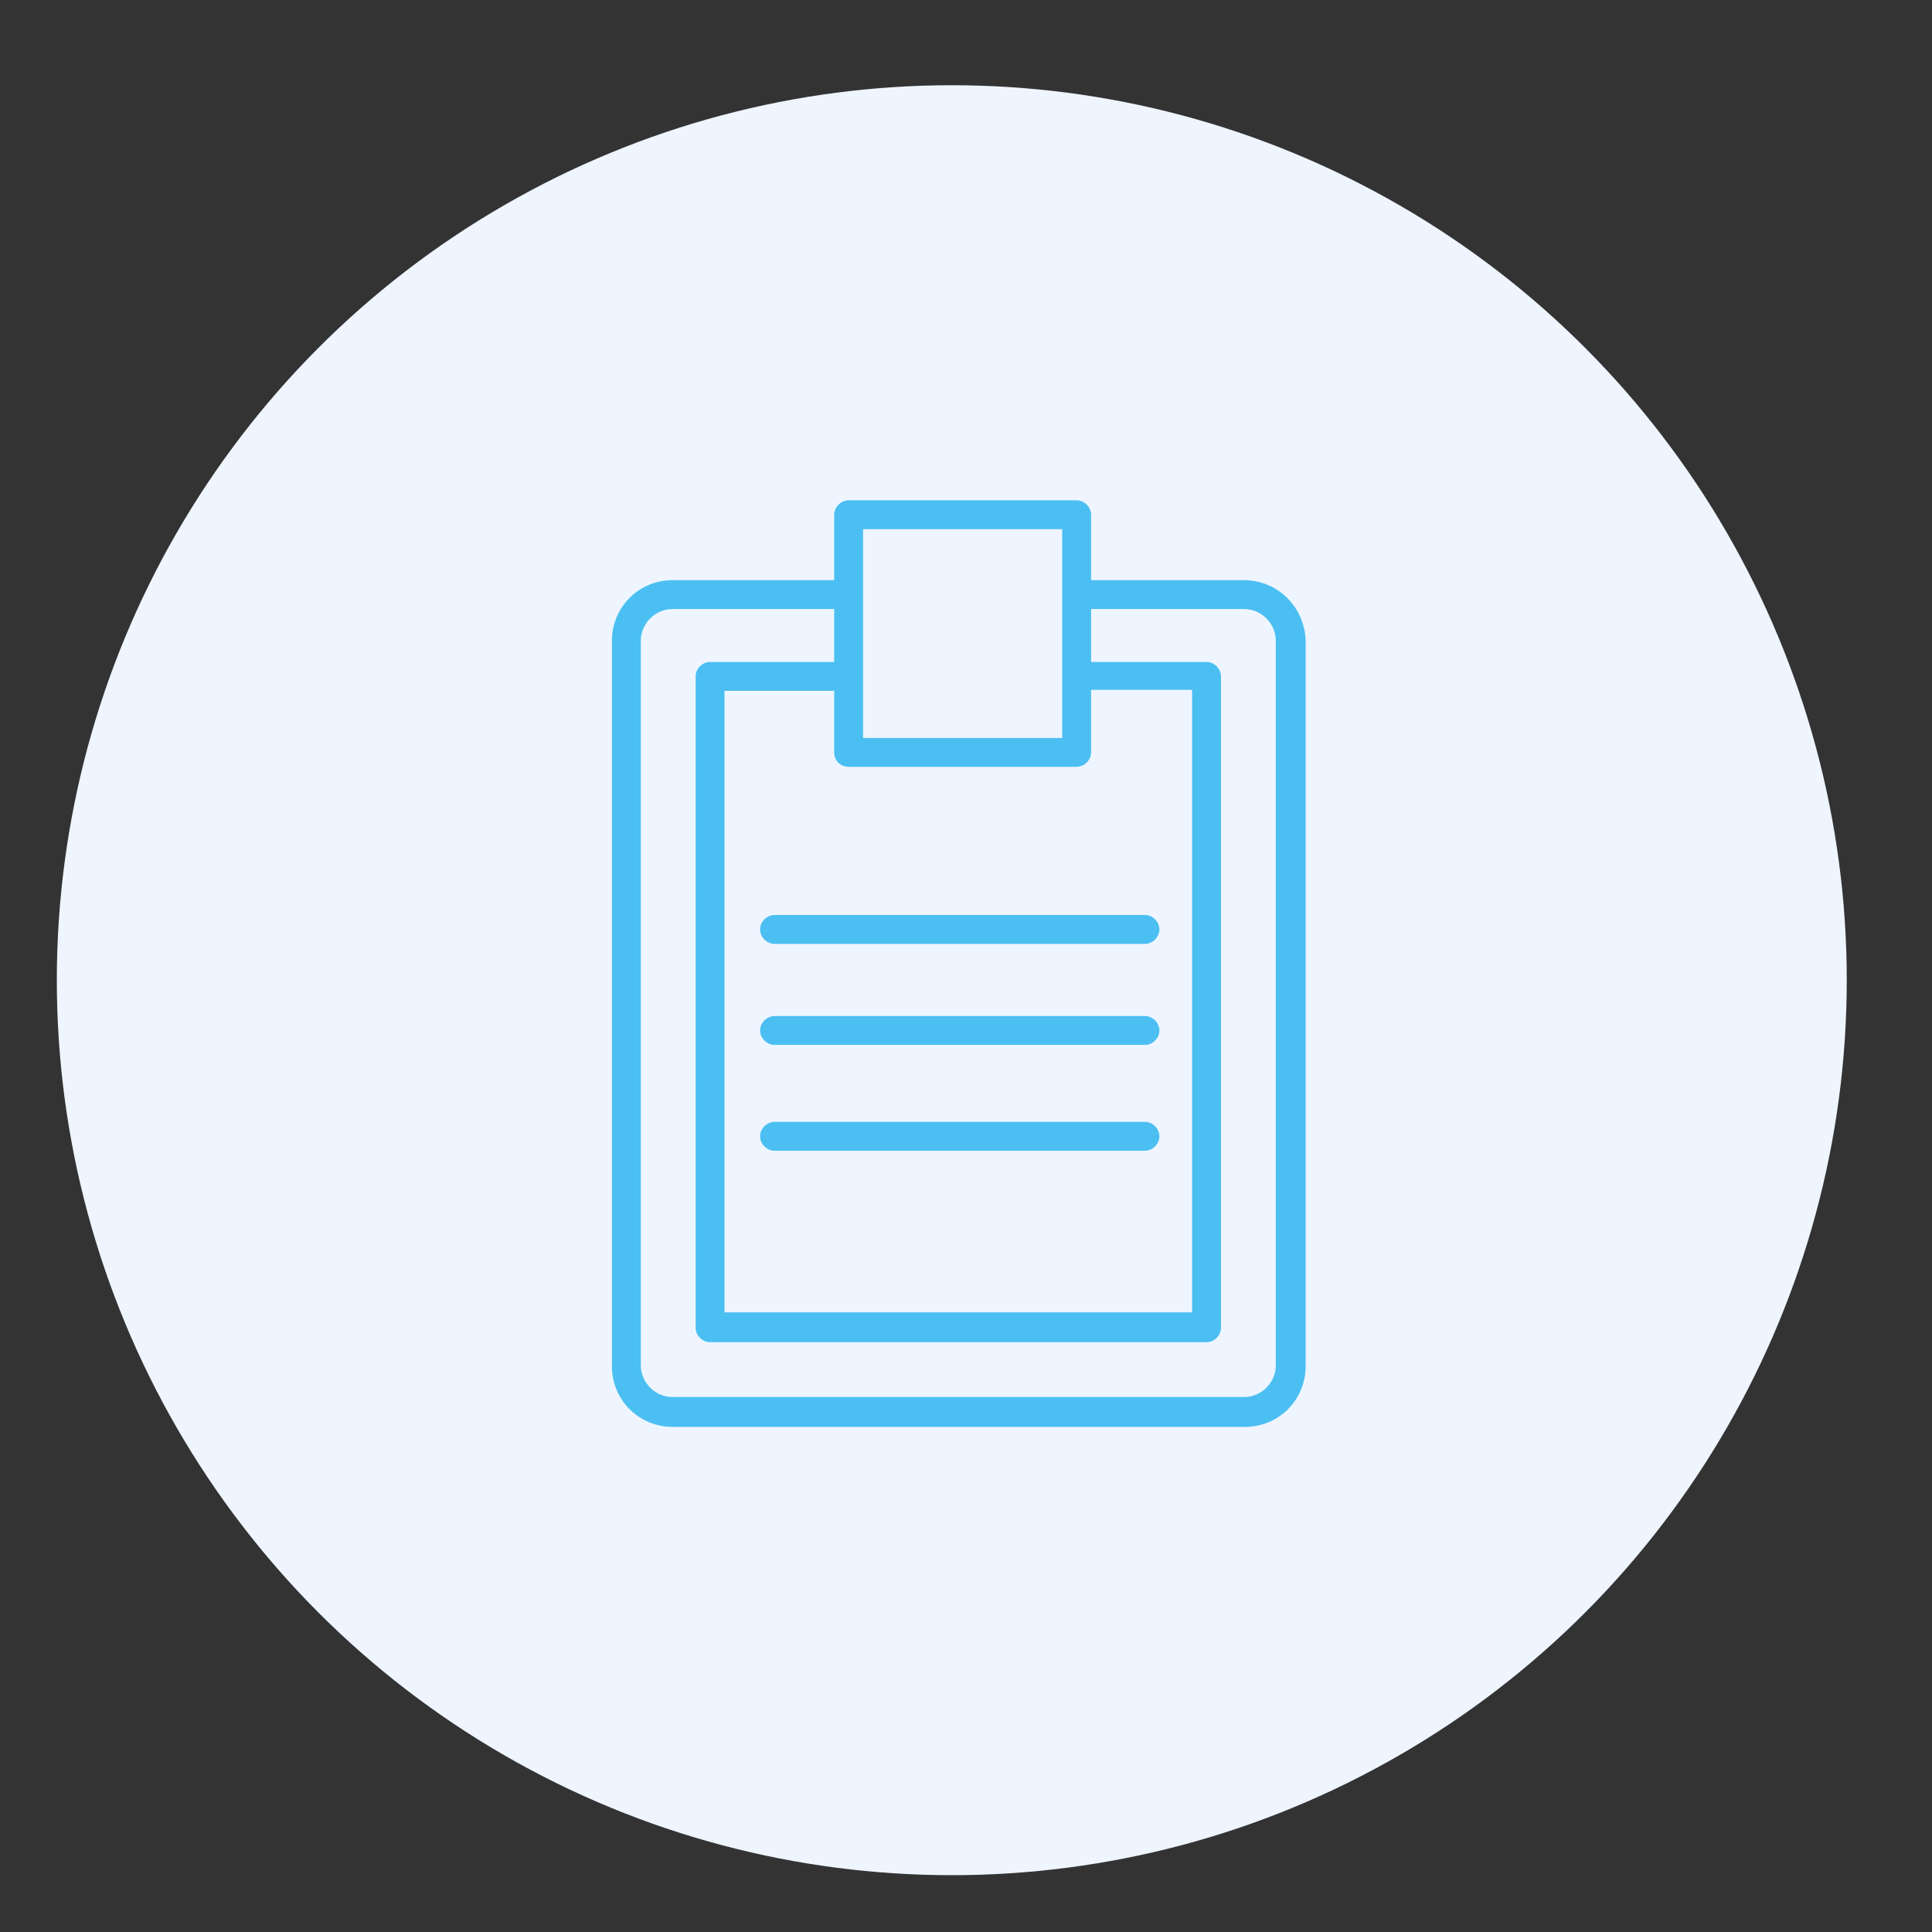 <?xml version="1.0" encoding="UTF-8"?> <svg xmlns="http://www.w3.org/2000/svg" width="272" height="272" viewBox="0 0 272 272" fill="none"><rect x="0" y="0" width="272" height="272" fill="#333333" stroke="none"/> <circle cx="134" cy="138" r="126" fill="#EEF5FF"></circle> <path d="M175.147 81.681H153.61V72.47C153.61 71.387 152.661 70.439 151.578 70.439H119.474C118.39 70.439 117.442 71.387 117.442 72.47V81.681H94.685C89.944 81.681 86.151 85.474 86.151 90.215V192.351C86.151 197.092 89.944 200.885 94.685 200.885H175.283C180.024 200.885 183.817 197.092 183.817 192.351V90.215C183.681 85.474 179.888 81.681 175.147 81.681ZM119.474 107.96H151.578C152.661 107.96 153.61 107.012 153.61 105.929V97.124H167.833V184.765H102V97.259H117.442V105.929C117.442 107.148 118.39 107.96 119.474 107.96ZM149.546 74.502V95.092V103.897H121.506V95.092V83.578V74.502H149.546ZM179.618 192.215C179.618 194.654 177.586 196.685 175.147 196.685H94.685C92.247 196.685 90.215 194.654 90.215 192.215V90.215C90.215 87.777 92.247 85.745 94.685 85.745H117.442V93.195H99.968C98.884 93.195 97.936 94.144 97.936 95.227V186.933C97.936 188.016 98.884 188.964 99.968 188.964H169.865C170.948 188.964 171.896 188.016 171.896 186.933V95.227C171.896 94.144 170.948 93.195 169.865 93.195H153.61V85.745H175.147C177.586 85.745 179.618 87.777 179.618 90.215V192.215Z" fill="#4BBFF2"></path> <path d="M107.012 130.853C107.012 131.937 107.96 132.885 109.044 132.885H161.195C162.279 132.885 163.227 131.937 163.227 130.853C163.227 129.769 162.279 128.821 161.195 128.821H109.044C107.96 128.821 107.012 129.769 107.012 130.853Z" fill="#4BBFF2"></path> <path d="M161.195 143.044H109.044C107.96 143.044 107.012 143.992 107.012 145.076C107.012 146.159 107.96 147.108 109.044 147.108H161.195C162.279 147.108 163.227 146.159 163.227 145.076C163.227 143.992 162.279 143.044 161.195 143.044Z" fill="#4BBFF2"></path> <path d="M161.195 157.944H109.044C107.96 157.944 107.012 158.893 107.012 159.976C107.012 161.06 107.96 162.008 109.044 162.008H161.195C162.279 162.008 163.227 161.06 163.227 159.976C163.227 158.893 162.279 157.944 161.195 157.944Z" fill="#4BBFF2"></path> </svg> 